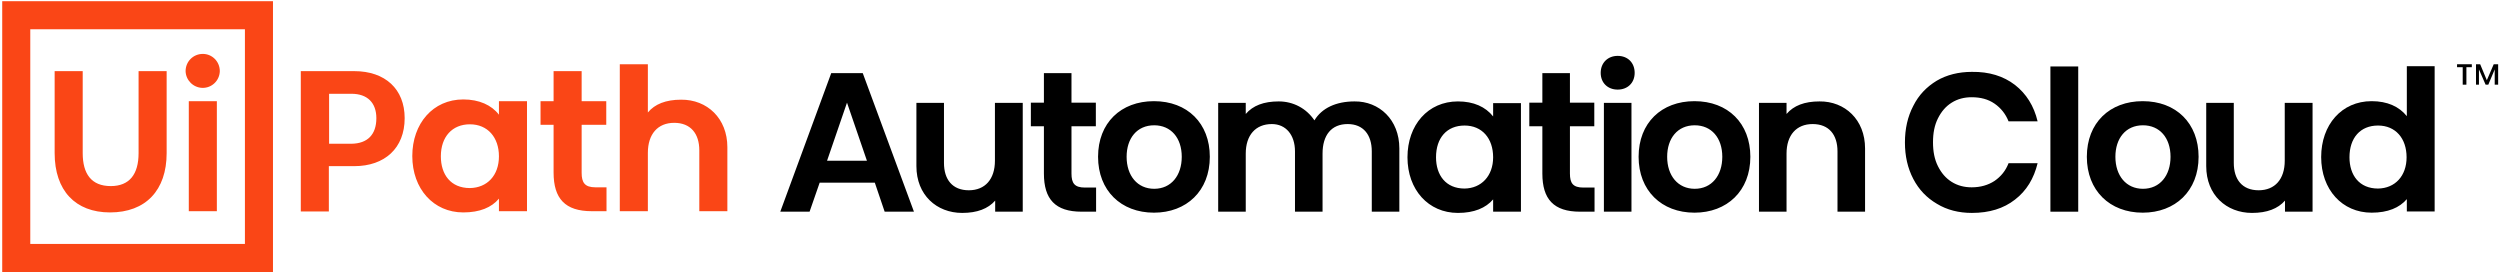 <svg xmlns="http://www.w3.org/2000/svg" width="732" height="80" viewBox="0 0 732 80">
  <g fill="none">
    <path fill="#FA4616" d="M0.649,0.36 L79.928,0.36 L79.928,79.64 L0.649,79.64 L0.649,0.36 Z M8.865,71.423 L71.712,71.423 L71.712,8.577 L8.865,8.577 L8.865,71.423 Z M40.577,20.829 L48.793,20.829 L48.793,44.829 C48.793,55.712 42.667,62.198 32.216,62.198 C22.054,62.198 16,55.784 16,44.829 L16,20.829 L24.216,20.829 L24.216,44.829 C24.216,50.883 26.739,54.486 32.432,54.486 C37.91,54.486 40.577,51.027 40.577,44.829 L40.577,20.829 Z M64.36,20.829 C64.288,23.64 61.982,25.802 59.243,25.73 C56.577,25.658 54.414,23.495 54.342,20.829 C54.342,18.018 56.577,15.784 59.387,15.784 C62.126,15.784 64.36,18.018 64.36,20.829 M55.279,29.622 L63.495,29.622 L63.495,61.838 L55.279,61.838 L55.279,29.622 Z M118.486,34.595 C118.486,43.387 112.649,48.649 103.712,48.649 L96.288,48.649 L96.288,61.91 L88.072,61.91 L88.072,20.829 L103.712,20.829 C112.793,20.829 118.486,26.09 118.486,34.595 M110.198,34.595 C110.198,30.126 107.604,27.459 102.919,27.459 L96.36,27.459 L96.36,42.09 L102.919,42.09 C107.604,42.018 110.198,39.423 110.198,34.595 M146.09,29.622 L154.306,29.622 L154.306,61.838 L146.09,61.838 L146.09,58.162 C143.928,60.757 140.468,62.198 135.64,62.198 C126.919,62.198 120.721,55.279 120.721,45.694 C120.721,36.18 126.775,29.117 135.64,29.117 C140.324,29.117 143.928,30.775 146.09,33.586 L146.09,29.622 Z M146.09,45.766 C146.09,40.216 142.775,36.396 137.586,36.396 C132.396,36.396 129.081,40.072 129.081,45.766 C129.081,51.099 131.964,55.063 137.586,55.063 C142.631,54.991 146.09,51.387 146.09,45.766 M174.342,54.847 L177.586,54.847 L177.586,61.838 L173.261,61.838 C165.477,61.838 162.09,58.162 162.09,50.523 L162.09,36.541 L158.27,36.541 L158.27,29.622 L162.09,29.622 L162.09,20.829 L170.306,20.829 L170.306,29.622 L177.514,29.622 L177.514,36.541 L170.306,36.541 L170.306,50.595 C170.306,53.405 171.171,54.847 174.342,54.847 M212.973,43.099 L212.973,61.838 L204.757,61.838 L204.757,44.036 C204.757,39.135 202.234,35.964 197.405,35.964 C192.577,35.964 189.694,39.279 189.694,44.757 L189.694,61.838 L181.477,61.838 L181.477,18.811 L189.694,18.811 L189.694,32.937 C191.712,30.486 194.955,29.189 199.423,29.189 C207.063,29.117 212.973,34.667 212.973,43.099"/>
    <g fill="#000" transform="translate(228.468 15.856)">
      <path d="M27.676 37.622L11.532 37.622 8.577 46.126 0 46.126 14.919 5.55 24.144 5.55 39.135 46.126 30.559 46.126 27.676 37.622zM13.694 31.207L25.369 31.207 19.532 14.198 13.694 31.207zM70.991 14.27L70.991 46.126 62.919 46.126 62.919 42.883C60.829 45.261 57.658 46.486 53.261 46.486 45.766 46.486 39.856 41.225 39.856 32.793L39.856 14.27 47.928 14.27 47.928 31.856C47.928 36.685 50.378 39.856 55.207 39.856 59.964 39.856 62.847 36.613 62.847 31.207L62.847 14.27 70.991 14.27zM92.468 39.135L92.468 46.126 88.216 46.126C80.505 46.126 77.189 42.45 77.189 34.955L77.189 21.117 73.369 21.117 73.369 14.198 77.189 14.198 77.189 5.55 85.261 5.55 85.261 14.198 92.396 14.198 92.396 21.117 85.261 21.117 85.261 34.955C85.261 37.766 86.126 39.063 89.225 39.063L92.468 39.063 92.468 39.135zM125.766 30.054C125.766 40.072 118.919 46.414 109.405 46.414 99.748 46.414 93.045 39.928 93.045 30.054 93.045 20.108 99.748 13.766 109.405 13.766 119.207 13.766 125.766 20.252 125.766 30.054zM101.405 30.054C101.405 35.604 104.577 39.423 109.477 39.423 114.45 39.423 117.55 35.532 117.55 30.054 117.55 24.505 114.378 20.829 109.477 20.829 104.432 20.829 101.405 24.649 101.405 30.054zM181.261 27.604L181.261 46.126 173.189 46.126 173.189 28.468C173.189 23.64 170.739 20.468 166.126 20.468 161.369 20.468 158.775 23.712 158.775 29.117L158.775 46.126 150.703 46.126 150.703 28.468C150.703 23.64 148.036 20.468 143.928 20.468 139.171 20.468 136.288 23.712 136.288 29.117L136.288 46.126 128.216 46.126 128.216 14.27 136.288 14.27 136.288 17.514C138.378 15.063 141.55 13.838 145.946 13.838 150.198 13.838 154.018 15.856 156.396 19.387 158.559 15.784 162.739 13.838 168.144 13.838 175.351 13.766 181.261 19.171 181.261 27.604zM216.865 14.27L216.865 46.126 208.721 46.126 208.721 42.523C206.559 45.045 203.171 46.486 198.414 46.486 189.766 46.486 183.64 39.712 183.64 30.198 183.64 20.757 189.622 13.838 198.414 13.838 203.027 13.838 206.486 15.423 208.721 18.234L208.721 14.342 216.865 14.342 216.865 14.27zM208.721 30.198C208.721 24.649 205.477 20.901 200.36 20.901 195.171 20.901 192 24.505 192 30.198 192 35.459 194.883 39.351 200.36 39.351 205.261 39.279 208.721 35.676 208.721 30.198zM238.414 39.135L238.414 46.126 234.162 46.126C226.45 46.126 223.135 42.45 223.135 34.955L223.135 21.117 219.315 21.117 219.315 14.198 223.135 14.198 223.135 5.55 231.207 5.55 231.207 14.198 238.342 14.198 238.342 21.117 231.207 21.117 231.207 34.955C231.207 37.766 232.072 39.063 235.171 39.063L238.414 39.063 238.414 39.135zM240.216 5.477C240.216 2.523 242.306.505 245.189.505 248.144.505 250.162 2.523 250.162 5.477 250.162 8.432 248.072 10.378 245.189 10.378 242.306 10.378 240.216 8.432 240.216 5.477zM249.225 14.27L249.225 46.126 241.153 46.126 241.153 14.27 249.225 14.27zM284.036 30.054C284.036 40.072 277.189 46.414 267.676 46.414 258.018 46.414 251.315 39.928 251.315 30.054 251.315 20.108 258.018 13.766 267.676 13.766 277.477 13.766 284.036 20.252 284.036 30.054zM259.676 30.054C259.676 35.604 262.847 39.423 267.748 39.423 272.721 39.423 275.82 35.532 275.82 30.054 275.82 24.505 272.649 20.829 267.748 20.829 262.703 20.829 259.676 24.649 259.676 30.054zM317.622 27.604L317.622 46.126 309.55 46.126 309.55 28.468C309.55 23.64 307.099 20.468 302.27 20.468 297.514 20.468 294.631 23.712 294.631 29.117L294.631 46.126 286.559 46.126 286.559 14.27 294.631 14.27 294.631 17.514C296.721 15.063 299.892 13.838 304.288 13.838 311.712 13.766 317.622 19.171 317.622 27.604zM361.514 9.009C364.829 11.604 367.063 15.135 368.144 19.676L359.64 19.676C358.775 17.514 357.405 15.784 355.532 14.486 353.658 13.189 351.423 12.613 348.829 12.613 346.667 12.613 344.721 13.117 342.991 14.198 341.261 15.279 339.964 16.793 338.955 18.811 337.946 20.829 337.514 23.135 337.514 25.802 337.514 28.468 337.946 30.775 338.955 32.793 339.964 34.811 341.261 36.324 342.991 37.405 344.721 38.486 346.667 38.991 348.829 38.991 351.423 38.991 353.658 38.342 355.532 37.117 357.405 35.82 358.775 34.162 359.64 31.928L368.144 31.928C367.063 36.396 364.901 40 361.514 42.595 358.198 45.189 354.018 46.486 348.901 46.486 345.081 46.486 341.622 45.622 338.667 43.82 335.712 42.09 333.405 39.712 331.748 36.541 330.09 33.369 329.297 29.838 329.297 25.874 329.297 21.838 330.09 18.306 331.748 15.135 333.333 11.964 335.64 9.586 338.595 7.784 341.55 6.054 345.009 5.189 348.901 5.189 353.946 5.117 358.126 6.414 361.514 9.009z"/>
      <polygon points="380.036 46.126 371.892 46.126 371.892 3.604 380.036 3.604"/>
      <path d="M415.279 30.054C415.279 40.072 408.432 46.414 398.919 46.414 389.261 46.414 382.559 39.928 382.559 30.054 382.559 20.108 389.261 13.766 398.919 13.766 408.721 13.766 415.279 20.252 415.279 30.054zM390.919 30.054C390.919 35.604 394.09 39.423 398.991 39.423 403.964 39.423 407.063 35.532 407.063 30.054 407.063 24.505 403.892 20.829 398.991 20.829 393.946 20.829 390.919 24.649 390.919 30.054zM448.649 14.27L448.649 46.126 440.577 46.126 440.577 42.883C438.486 45.261 435.315 46.486 430.919 46.486 423.423 46.486 417.514 41.225 417.514 32.793L417.514 14.27 425.586 14.27 425.586 31.856C425.586 36.685 428.036 39.856 432.865 39.856 437.622 39.856 440.505 36.613 440.505 31.207L440.505 14.27 448.649 14.27zM484.396 3.532L484.396 46.054 476.252 46.054 476.252 42.45C474.09 44.973 470.703 46.414 465.946 46.414 457.297 46.414 451.171 39.64 451.171 30.126 451.171 20.685 457.153 13.766 465.946 13.766 470.559 13.766 474.018 15.351 476.252 18.162L476.252 3.532 484.396 3.532zM476.18 30.198C476.18 24.649 472.937 20.901 467.82 20.901 462.631 20.901 459.459 24.505 459.459 30.198 459.459 35.459 462.342 39.351 467.82 39.351 472.793 39.279 476.18 35.676 476.18 30.198z"/>
    </g>
    <polygon fill="#000" points="719.423 18.811 723.748 18.811 723.748 19.676 722.162 19.676 722.162 24.793 721.081 24.793 721.081 19.676 719.423 19.676"/>
    <polygon fill="#000" points="731.459 18.811 731.459 24.793 730.45 24.793 730.45 20.324 728.577 24.793 727.784 24.793 725.838 20.324 725.838 24.793 724.973 24.793 724.973 18.811 726.198 18.811 728.144 23.495 730.162 18.811"/>
  </g>
</svg>
